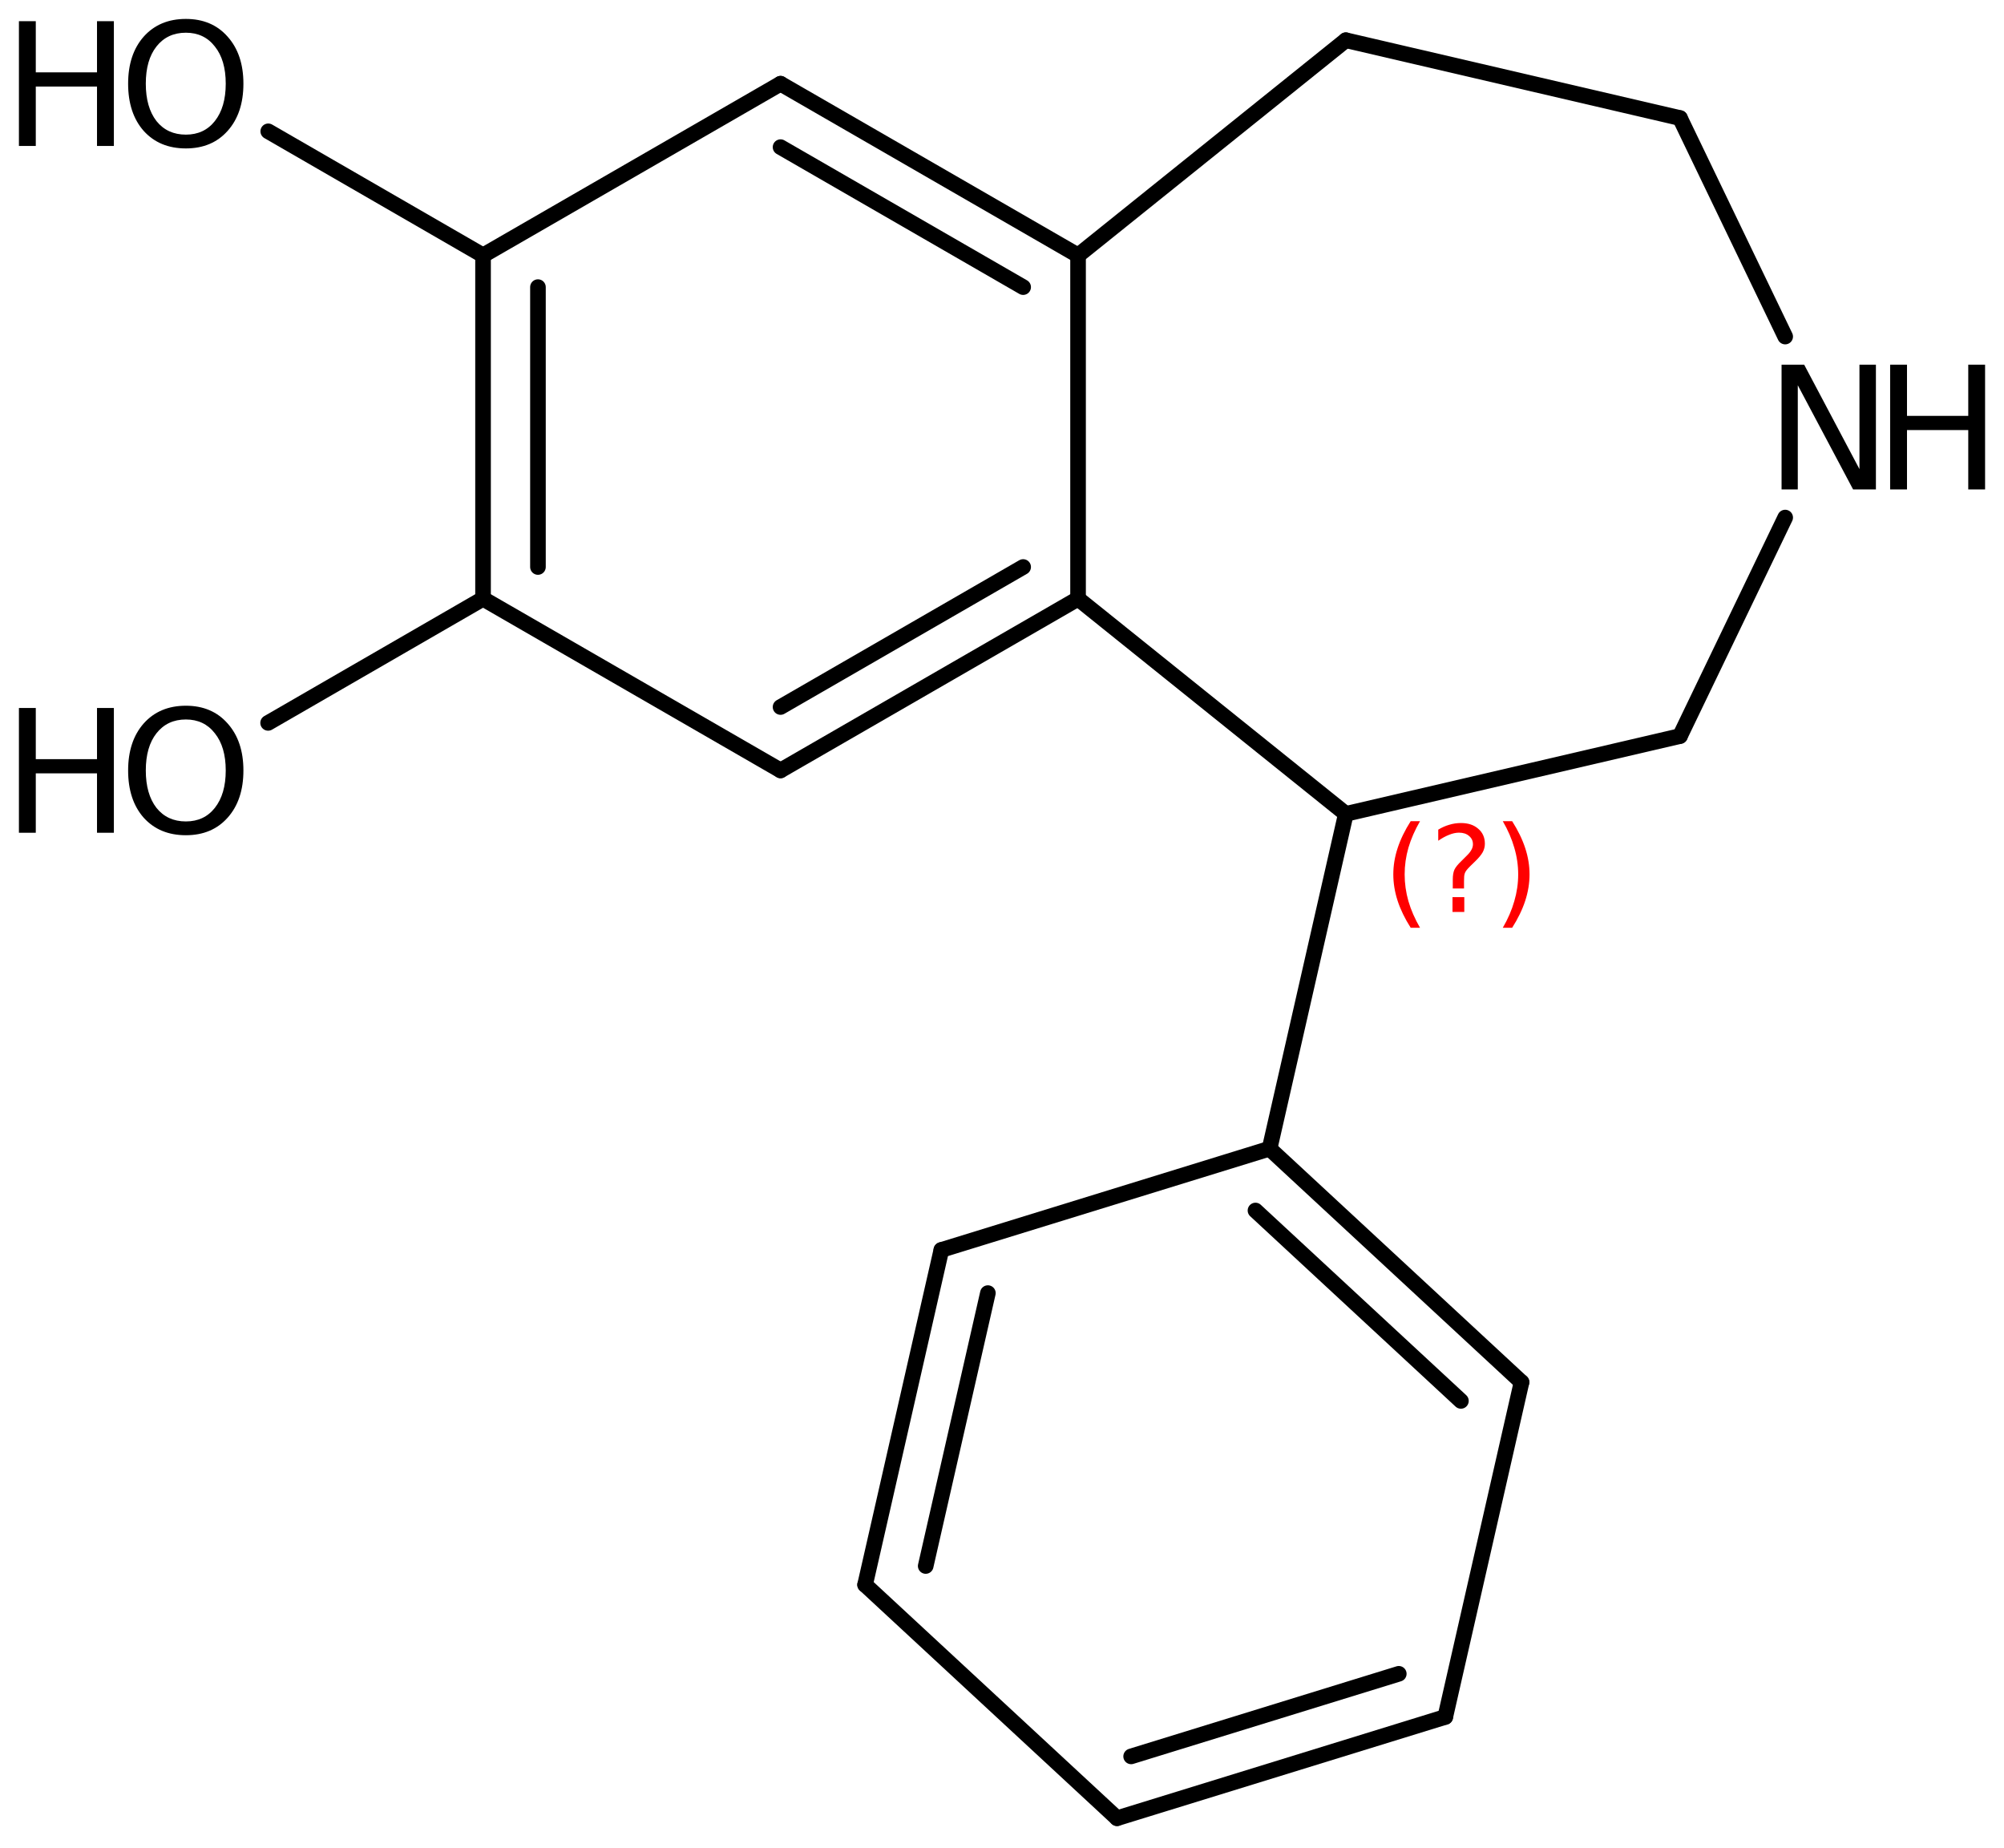 <?xml version='1.0' encoding='UTF-8'?>
<!DOCTYPE svg PUBLIC "-//W3C//DTD SVG 1.1//EN" "http://www.w3.org/Graphics/SVG/1.1/DTD/svg11.dtd">
<svg version='1.2' xmlns='http://www.w3.org/2000/svg' xmlns:xlink='http://www.w3.org/1999/xlink' width='59.31mm' height='54.689mm' viewBox='0 0 59.31 54.689'>
  <desc>Generated by the Chemistry Development Kit (http://github.com/cdk)</desc>
  <g stroke-linecap='round' stroke-linejoin='round' stroke='#000000' stroke-width='.462' fill='#000000'>
    <rect x='.0' y='.0' width='60.0' height='55.0' fill='#FFFFFF' stroke='none'/>
    <g id='mol1' class='mol'>
      <line id='mol1bnd1' class='bond' x1='39.831' y1='1.19' x2='49.72' y2='3.493'/>
      <line id='mol1bnd2' class='bond' x1='49.72' y1='3.493' x2='52.834' y2='9.959'/>
      <line id='mol1bnd3' class='bond' x1='52.834' y1='15.315' x2='49.72' y2='21.781'/>
      <line id='mol1bnd4' class='bond' x1='49.72' y1='21.781' x2='39.831' y2='24.084'/>
      <line id='mol1bnd5' class='bond' x1='39.831' y1='24.084' x2='31.906' y2='17.717'/>
      <g id='mol1bnd6' class='bond'>
        <line x1='23.101' y1='22.797' x2='31.906' y2='17.717'/>
        <line x1='23.101' y1='20.921' x2='30.281' y2='16.778'/>
      </g>
      <line id='mol1bnd7' class='bond' x1='23.101' y1='22.797' x2='14.296' y2='17.717'/>
      <g id='mol1bnd8' class='bond'>
        <line x1='14.296' y1='7.557' x2='14.296' y2='17.717'/>
        <line x1='15.921' y1='8.496' x2='15.921' y2='16.778'/>
      </g>
      <line id='mol1bnd9' class='bond' x1='14.296' y1='7.557' x2='23.101' y2='2.477'/>
      <g id='mol1bnd10' class='bond'>
        <line x1='31.906' y1='7.557' x2='23.101' y2='2.477'/>
        <line x1='30.281' y1='8.496' x2='23.101' y2='4.354'/>
      </g>
      <line id='mol1bnd11' class='bond' x1='31.906' y1='17.717' x2='31.906' y2='7.557'/>
      <line id='mol1bnd12' class='bond' x1='39.831' y1='1.19' x2='31.906' y2='7.557'/>
      <line id='mol1bnd13' class='bond' x1='14.296' y1='7.557' x2='7.939' y2='3.886'/>
      <line id='mol1bnd14' class='bond' x1='14.296' y1='17.717' x2='7.935' y2='21.391'/>
      <line id='mol1bnd15' class='bond' x1='39.831' y1='24.084' x2='37.574' y2='33.99'/>
      <g id='mol1bnd16' class='bond'>
        <line x1='45.031' y1='40.9' x2='37.574' y2='33.99'/>
        <line x1='43.237' y1='41.454' x2='37.157' y2='35.82'/>
      </g>
      <line id='mol1bnd17' class='bond' x1='45.031' y1='40.9' x2='42.774' y2='50.806'/>
      <g id='mol1bnd18' class='bond'>
        <line x1='33.06' y1='53.803' x2='42.774' y2='50.806'/>
        <line x1='33.477' y1='51.973' x2='41.398' y2='49.529'/>
      </g>
      <line id='mol1bnd19' class='bond' x1='33.06' y1='53.803' x2='25.603' y2='46.894'/>
      <g id='mol1bnd20' class='bond'>
        <line x1='27.86' y1='36.987' x2='25.603' y2='46.894'/>
        <line x1='29.237' y1='38.264' x2='27.397' y2='46.339'/>
      </g>
      <line id='mol1bnd21' class='bond' x1='37.574' y1='33.99' x2='27.86' y2='36.987'/>
      <g id='mol1atm3' class='atom'>
        <path d='M52.727 10.791h.669l1.636 3.09v-3.09h.487v3.692h-.675l-1.637 -3.083v3.083h-.48v-3.692z' stroke='none'/>
        <path d='M55.94 10.791h.499v1.515h1.813v-1.515h.498v3.692h-.498v-1.757h-1.813v1.757h-.499v-3.692z' stroke='none'/>
      </g>
      <g id='mol1atm12' class='atom'>
        <path d='M5.501 .968q-.548 -.0 -.87 .407q-.316 .401 -.316 1.101q-.0 .699 .316 1.107q.322 .401 .87 .401q.541 .0 .857 -.401q.323 -.408 .323 -1.107q-.0 -.7 -.323 -1.101q-.316 -.407 -.857 -.407zM5.501 .56q.772 -.0 1.234 .523q.469 .523 .469 1.393q-.0 .876 -.469 1.399q-.462 .517 -1.234 .517q-.779 -.0 -1.247 -.517q-.462 -.523 -.462 -1.399q-.0 -.87 .462 -1.393q.468 -.523 1.247 -.523z' stroke='none'/>
        <path d='M.56 .627h.499v1.514h1.812v-1.514h.499v3.692h-.499v-1.758h-1.812v1.758h-.499v-3.692z' stroke='none'/>
      </g>
      <g id='mol1atm13' class='atom'>
        <path d='M5.501 21.29q-.548 .0 -.87 .408q-.316 .401 -.316 1.101q-.0 .699 .316 1.107q.322 .401 .87 .401q.541 .0 .857 -.401q.323 -.408 .323 -1.107q-.0 -.7 -.323 -1.101q-.316 -.408 -.857 -.408zM5.501 20.883q.772 -.0 1.234 .523q.469 .523 .469 1.393q-.0 .876 -.469 1.399q-.462 .517 -1.234 .517q-.779 -.0 -1.247 -.517q-.462 -.523 -.462 -1.399q-.0 -.87 .462 -1.393q.468 -.523 1.247 -.523z' stroke='none'/>
        <path d='M.56 20.95h.499v1.514h1.812v-1.514h.499v3.692h-.499v-1.758h-1.812v1.758h-.499v-3.692z' stroke='none'/>
      </g>
      <path d='M42.027 24.299q-.229 .396 -.344 .787q-.111 .388 -.111 .788q-.0 .4 .111 .792q.115 .392 .344 .788h-.276q-.26 -.409 -.388 -.801q-.127 -.392 -.127 -.779q-.0 -.388 .127 -.775q.128 -.392 .388 -.8h.276zM42.988 26.547h.349v.438h-.349v-.438zM43.329 26.291h-.333v-.264q.0 -.179 .047 -.289q.051 -.111 .209 -.26l.153 -.153q.098 -.094 .141 -.175q.047 -.081 .047 -.166q-.0 -.153 -.115 -.247q-.111 -.098 -.298 -.098q-.137 .0 -.294 .064q-.154 .06 -.32 .175v-.328q.162 -.098 .328 -.145q.166 -.051 .345 -.051q.319 -.0 .511 .17q.196 .166 .196 .443q-.0 .132 -.064 .251q-.064 .115 -.217 .264l-.153 .149q-.081 .081 -.115 .128q-.034 .047 -.047 .089q-.013 .039 -.017 .09q-.004 .051 -.004 .14v.213zM44.476 24.299h.277q.26 .408 .388 .8q.127 .387 .127 .775q.0 .387 -.127 .779q-.128 .392 -.388 .801h-.277q.23 -.396 .341 -.788q.115 -.392 .115 -.792q-.0 -.4 -.115 -.788q-.111 -.391 -.341 -.787z' stroke='none' fill='#FF0000'/>
    </g>
  </g>
</svg>
